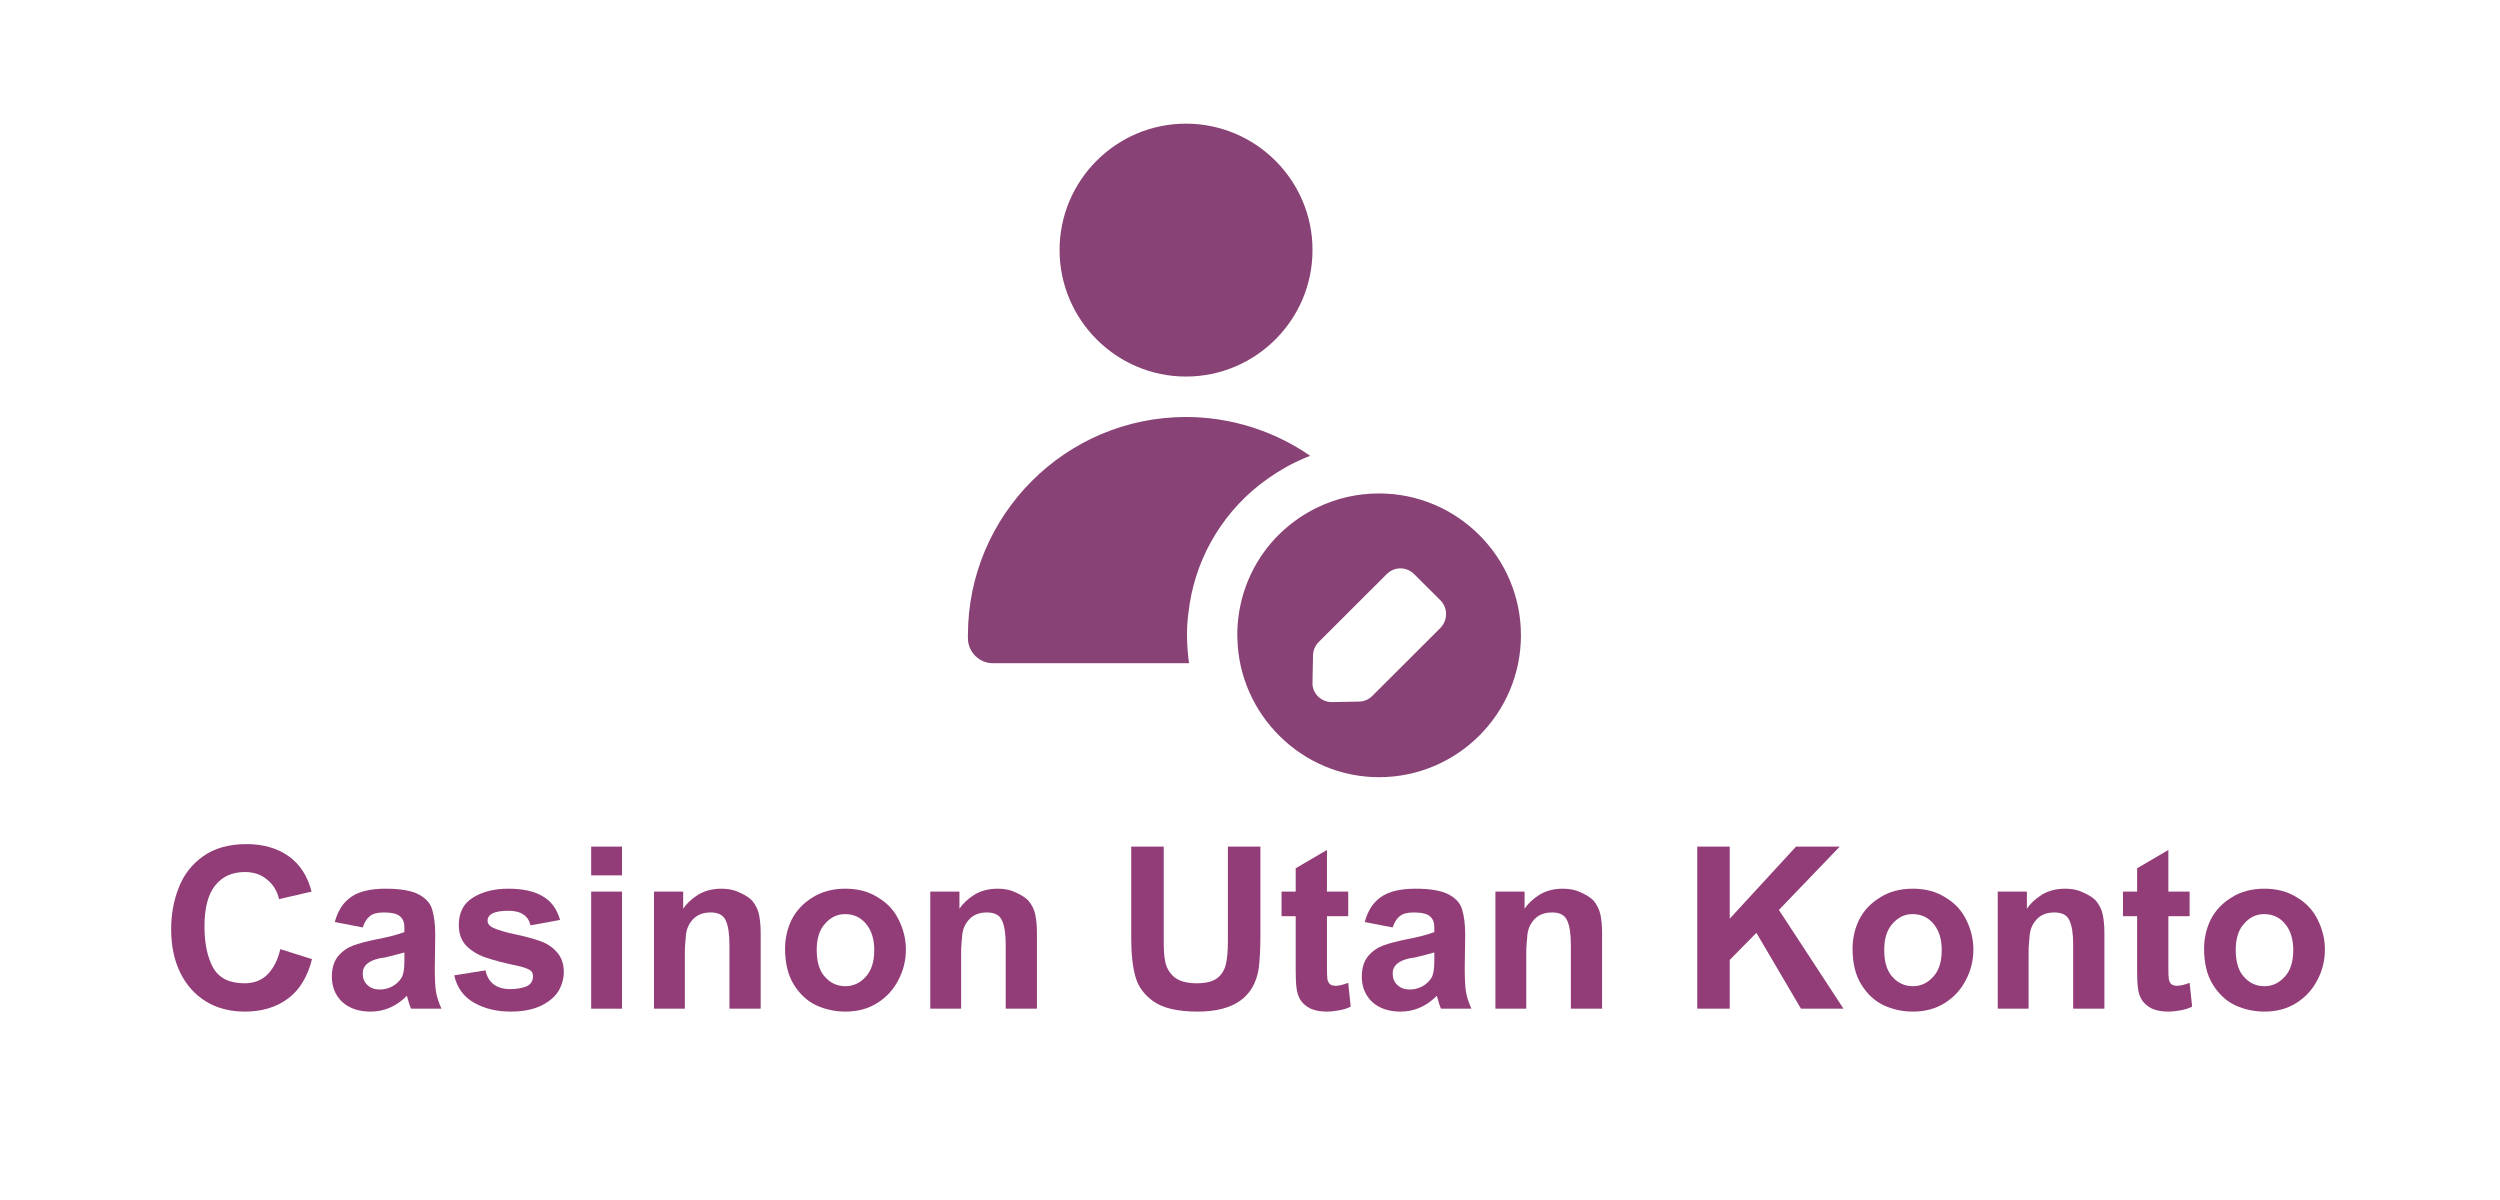 <svg xmlns="http://www.w3.org/2000/svg" xmlns:xlink="http://www.w3.org/1999/xlink" width="125" zoomAndPan="magnify" viewBox="0 0 93.75 45" height="60" preserveAspectRatio="xMidYMid meet" version="1.2"><defs><clipPath id="17c91a3959"><path d="M 39 4.547 L 50 4.547 L 50 15 L 39 15 Z M 39 4.547 "/></clipPath><clipPath id="b49975cbc0"><path d="M 36.297 15 L 50 15 L 50 25 L 36.297 25 Z M 36.297 15 "/></clipPath><clipPath id="88f571be14"><path d="M 46 18 L 57.238 18 L 57.238 29.23 L 46 29.23 Z M 46 18 "/></clipPath></defs><g id="6504eb031a"><g clip-rule="nonzero" clip-path="url(#17c91a3959)"><path style=" stroke:none;fill-rule:nonzero;fill:#894275;fill-opacity:1;" d="M 44.473 14.121 C 47.09 14.121 49.219 11.992 49.219 9.379 C 49.223 6.766 47.09 4.637 44.473 4.637 C 41.859 4.637 39.734 6.766 39.734 9.375 C 39.734 11.992 41.867 14.121 44.473 14.121 Z M 44.473 14.121 "/></g><g clip-rule="nonzero" clip-path="url(#b49975cbc0)"><path style=" stroke:none;fill-rule:nonzero;fill:#894275;fill-opacity:1;" d="M 44.512 23.824 C 44.512 23.543 44.527 23.266 44.566 22.988 C 44.777 21.07 45.746 19.348 47.246 18.168 C 47.66 17.848 48.105 17.562 48.59 17.328 C 48.766 17.246 48.949 17.16 49.133 17.094 C 47.777 16.156 46.145 15.637 44.477 15.637 C 39.965 15.637 36.297 19.309 36.297 23.82 L 36.297 23.93 C 36.297 24.449 36.719 24.871 37.234 24.871 L 44.59 24.871 C 44.547 24.578 44.523 24.281 44.516 23.98 C 44.516 23.934 44.512 23.879 44.512 23.824 Z M 44.512 23.824 "/></g><g clip-rule="nonzero" clip-path="url(#88f571be14)"><path style=" stroke:none;fill-rule:nonzero;fill:#894275;fill-opacity:1;" d="M 51.711 18.504 C 50.91 18.504 50.137 18.68 49.422 19.02 C 49.418 19.02 49.414 19.027 49.41 19.027 C 49.406 19.031 49.398 19.031 49.391 19.035 C 47.551 19.93 46.402 21.758 46.398 23.812 C 46.398 23.816 46.398 23.816 46.398 23.82 L 46.398 23.836 C 46.402 23.84 46.402 23.844 46.398 23.848 C 46.402 23.871 46.402 23.891 46.402 23.914 L 46.402 23.93 C 46.461 26.809 48.836 29.145 51.711 29.145 C 54.648 29.145 57.035 26.758 57.035 23.824 C 57.035 20.891 54.648 18.504 51.711 18.504 Z M 54.012 23.551 L 51.461 26.098 C 51.332 26.227 51.152 26.309 50.965 26.309 L 49.957 26.328 L 49.945 26.328 C 49.75 26.328 49.562 26.254 49.426 26.117 C 49.289 25.98 49.207 25.785 49.219 25.586 L 49.238 24.578 C 49.242 24.391 49.316 24.211 49.449 24.078 L 52 21.531 C 52.285 21.242 52.746 21.242 53.031 21.531 L 54.02 22.516 C 54.297 22.797 54.297 23.262 54.012 23.551 Z M 54.012 23.551 "/></g><g style="fill:#933d78;fill-opacity:1;"><g transform="translate(6.012, 37.826)"><path style="stroke:none" d="M 3.234 -6.172 C 3.859 -6.172 4.383 -6.02 4.812 -5.719 C 5.238 -5.414 5.523 -4.973 5.672 -4.391 L 4.453 -4.109 C 4.379 -4.422 4.227 -4.664 4 -4.844 C 3.781 -5.031 3.504 -5.125 3.172 -5.125 C 2.691 -5.125 2.316 -4.953 2.047 -4.609 C 1.785 -4.273 1.656 -3.766 1.656 -3.078 C 1.656 -2.441 1.766 -1.926 1.984 -1.531 C 2.203 -1.145 2.594 -0.953 3.156 -0.953 C 3.508 -0.953 3.797 -1.062 4.016 -1.281 C 4.242 -1.508 4.406 -1.828 4.5 -2.234 L 5.688 -1.859 C 5.52 -1.191 5.219 -0.695 4.781 -0.375 C 4.344 -0.051 3.805 0.109 3.172 0.109 C 2.617 0.109 2.133 -0.016 1.719 -0.266 C 1.301 -0.523 0.977 -0.883 0.75 -1.344 C 0.52 -1.812 0.406 -2.359 0.406 -2.984 C 0.406 -3.535 0.5 -4.051 0.688 -4.531 C 0.875 -5.02 1.18 -5.414 1.609 -5.719 C 2.035 -6.02 2.578 -6.172 3.234 -6.172 Z M 3.234 -6.172 "/></g></g><g style="fill:#933d78;fill-opacity:1;"><g transform="translate(12.133, 37.826)"><path style="stroke:none" d="M 2.328 -4.5 C 2.891 -4.5 3.305 -4.426 3.578 -4.281 C 3.848 -4.133 4.016 -3.941 4.078 -3.703 C 4.148 -3.473 4.188 -3.164 4.188 -2.781 L 4.172 -1.5 C 4.172 -1.102 4.188 -0.812 4.219 -0.625 C 4.25 -0.445 4.316 -0.238 4.422 0 L 3.281 0 C 3.25 -0.062 3.195 -0.223 3.125 -0.484 C 2.914 -0.273 2.695 -0.125 2.469 -0.031 C 2.25 0.062 2.016 0.109 1.766 0.109 C 1.328 0.109 0.973 -0.008 0.703 -0.25 C 0.441 -0.5 0.312 -0.816 0.312 -1.203 C 0.312 -1.523 0.391 -1.781 0.547 -1.969 C 0.703 -2.156 0.895 -2.289 1.125 -2.375 C 1.363 -2.457 1.641 -2.531 1.953 -2.594 C 2.441 -2.688 2.801 -2.781 3.031 -2.875 L 3.031 -3.047 C 3.031 -3.242 2.973 -3.383 2.859 -3.469 C 2.754 -3.562 2.551 -3.609 2.25 -3.609 C 2.02 -3.609 1.848 -3.562 1.734 -3.469 C 1.617 -3.375 1.531 -3.234 1.469 -3.047 L 0.422 -3.25 C 0.535 -3.676 0.738 -3.988 1.031 -4.188 C 1.32 -4.395 1.754 -4.5 2.328 -4.5 Z M 2.312 -1.922 L 2.109 -1.891 C 1.68 -1.797 1.469 -1.609 1.469 -1.328 C 1.469 -1.148 1.523 -1.004 1.641 -0.891 C 1.766 -0.773 1.922 -0.719 2.109 -0.719 C 2.266 -0.719 2.414 -0.754 2.562 -0.828 C 2.719 -0.91 2.836 -1.02 2.922 -1.156 C 2.992 -1.27 3.031 -1.473 3.031 -1.766 L 3.031 -2.109 C 2.812 -2.047 2.57 -1.984 2.312 -1.922 Z M 2.312 -1.922 "/></g></g><g style="fill:#933d78;fill-opacity:1;"><g transform="translate(16.846, 37.826)"><path style="stroke:none" d="M 2.219 -4.5 C 2.758 -4.5 3.188 -4.406 3.5 -4.219 C 3.82 -4.039 4.039 -3.742 4.156 -3.328 L 3.047 -3.125 C 3.004 -3.312 2.914 -3.445 2.781 -3.531 C 2.645 -3.625 2.457 -3.672 2.219 -3.672 C 1.695 -3.672 1.438 -3.547 1.438 -3.297 C 1.438 -3.18 1.52 -3.086 1.688 -3.016 C 1.863 -2.941 2.113 -2.867 2.438 -2.797 C 2.844 -2.711 3.172 -2.625 3.422 -2.531 C 3.68 -2.438 3.891 -2.297 4.047 -2.109 C 4.211 -1.922 4.297 -1.676 4.297 -1.375 C 4.297 -1.125 4.227 -0.883 4.094 -0.656 C 3.957 -0.438 3.738 -0.254 3.438 -0.109 C 3.133 0.035 2.754 0.109 2.297 0.109 C 1.785 0.109 1.332 0 0.938 -0.219 C 0.539 -0.445 0.289 -0.789 0.188 -1.25 L 1.359 -1.438 C 1.461 -0.969 1.773 -0.734 2.297 -0.734 C 2.504 -0.734 2.695 -0.766 2.875 -0.828 C 3.051 -0.898 3.141 -1.031 3.141 -1.219 C 3.141 -1.332 3.098 -1.41 3.016 -1.453 C 2.93 -1.504 2.801 -1.551 2.625 -1.594 C 2.082 -1.707 1.66 -1.816 1.359 -1.922 C 1.066 -2.023 0.828 -2.172 0.641 -2.359 C 0.453 -2.555 0.359 -2.816 0.359 -3.141 C 0.359 -3.598 0.531 -3.938 0.875 -4.156 C 1.227 -4.383 1.676 -4.5 2.219 -4.5 Z M 2.219 -4.5 "/></g></g><g style="fill:#933d78;fill-opacity:1;"><g transform="translate(21.56, 37.826)"><path style="stroke:none" d="M 1.766 -5 L 0.609 -5 L 0.609 -6.078 L 1.766 -6.078 Z M 1.766 0 L 0.609 0 L 0.609 -4.391 L 1.766 -4.391 Z M 1.766 0 "/></g></g><g style="fill:#933d78;fill-opacity:1;"><g transform="translate(23.916, 37.826)"><path style="stroke:none" d="M 3.141 -4.5 C 3.398 -4.5 3.625 -4.453 3.812 -4.359 C 4.008 -4.273 4.164 -4.176 4.281 -4.062 C 4.414 -3.906 4.504 -3.727 4.547 -3.531 C 4.586 -3.332 4.609 -3.113 4.609 -2.875 L 4.609 0 L 3.438 0 L 3.438 -2.406 C 3.438 -2.812 3.391 -3.113 3.297 -3.312 C 3.211 -3.508 3.023 -3.609 2.734 -3.609 C 2.453 -3.609 2.234 -3.523 2.078 -3.359 C 1.93 -3.203 1.844 -3.02 1.812 -2.812 C 1.801 -2.676 1.789 -2.555 1.781 -2.453 C 1.77 -2.348 1.766 -2.227 1.766 -2.094 L 1.766 0 L 0.609 0 L 0.609 -4.391 L 1.703 -4.391 L 1.703 -3.75 C 1.828 -3.938 2.008 -4.109 2.25 -4.266 C 2.5 -4.422 2.797 -4.5 3.141 -4.5 Z M 3.141 -4.5 "/></g></g><g style="fill:#933d78;fill-opacity:1;"><g transform="translate(29.096, 37.826)"><path style="stroke:none" d="M 2.609 -4.5 C 3.078 -4.5 3.484 -4.391 3.828 -4.172 C 4.18 -3.961 4.441 -3.68 4.609 -3.328 C 4.785 -2.973 4.875 -2.602 4.875 -2.219 C 4.875 -1.812 4.781 -1.43 4.594 -1.078 C 4.414 -0.723 4.156 -0.438 3.812 -0.219 C 3.469 0 3.066 0.109 2.609 0.109 C 2.223 0.109 1.859 0.031 1.516 -0.125 C 1.172 -0.289 0.891 -0.551 0.672 -0.906 C 0.453 -1.258 0.344 -1.707 0.344 -2.25 C 0.344 -2.633 0.426 -3 0.594 -3.344 C 0.77 -3.688 1.031 -3.961 1.375 -4.172 C 1.719 -4.391 2.129 -4.5 2.609 -4.5 Z M 1.531 -2.203 C 1.531 -1.754 1.633 -1.414 1.844 -1.188 C 2.051 -0.957 2.305 -0.844 2.609 -0.844 C 2.898 -0.844 3.148 -0.957 3.359 -1.188 C 3.578 -1.414 3.688 -1.754 3.688 -2.203 C 3.688 -2.617 3.582 -2.945 3.375 -3.188 C 3.176 -3.426 2.914 -3.547 2.594 -3.547 C 2.301 -3.547 2.051 -3.426 1.844 -3.188 C 1.633 -2.957 1.531 -2.629 1.531 -2.203 Z M 1.531 -2.203 "/></g></g><g style="fill:#933d78;fill-opacity:1;"><g transform="translate(34.276, 37.826)"><path style="stroke:none" d="M 3.141 -4.5 C 3.398 -4.5 3.625 -4.453 3.812 -4.359 C 4.008 -4.273 4.164 -4.176 4.281 -4.062 C 4.414 -3.906 4.504 -3.727 4.547 -3.531 C 4.586 -3.332 4.609 -3.113 4.609 -2.875 L 4.609 0 L 3.438 0 L 3.438 -2.406 C 3.438 -2.812 3.391 -3.113 3.297 -3.312 C 3.211 -3.508 3.023 -3.609 2.734 -3.609 C 2.453 -3.609 2.234 -3.523 2.078 -3.359 C 1.93 -3.203 1.844 -3.02 1.812 -2.812 C 1.801 -2.676 1.789 -2.555 1.781 -2.453 C 1.77 -2.348 1.766 -2.227 1.766 -2.094 L 1.766 0 L 0.609 0 L 0.609 -4.391 L 1.703 -4.391 L 1.703 -3.75 C 1.828 -3.938 2.008 -4.109 2.25 -4.266 C 2.5 -4.422 2.797 -4.5 3.141 -4.5 Z M 3.141 -4.5 "/></g></g><g style="fill:#933d78;fill-opacity:1;"><g transform="translate(39.455, 37.826)"><path style="stroke:none" d=""/></g></g><g style="fill:#933d78;fill-opacity:1;"><g transform="translate(41.812, 37.826)"><path style="stroke:none" d="M 1.828 -2.547 C 1.828 -2.203 1.844 -1.957 1.875 -1.812 C 1.914 -1.562 2.031 -1.352 2.219 -1.188 C 2.414 -1.031 2.695 -0.953 3.062 -0.953 C 3.406 -0.953 3.66 -1.016 3.828 -1.141 C 3.992 -1.266 4.102 -1.438 4.156 -1.656 C 4.207 -1.875 4.234 -2.164 4.234 -2.531 L 4.234 -6.078 L 5.453 -6.078 L 5.453 -2.75 C 5.453 -2.238 5.43 -1.828 5.391 -1.516 C 5.223 -0.43 4.457 0.109 3.094 0.109 C 2.363 0.109 1.816 -0.016 1.453 -0.266 C 1.098 -0.516 0.867 -0.828 0.766 -1.203 C 0.66 -1.578 0.609 -2.055 0.609 -2.641 L 0.609 -6.078 L 1.828 -6.078 Z M 1.828 -2.547 "/></g></g><g style="fill:#933d78;fill-opacity:1;"><g transform="translate(47.933, 37.826)"><path style="stroke:none" d="M 1.828 -4.391 L 2.625 -4.391 L 2.625 -3.469 L 1.828 -3.469 L 1.828 -1.531 C 1.828 -1.344 1.832 -1.203 1.844 -1.109 C 1.863 -1.023 1.895 -0.961 1.938 -0.922 C 1.988 -0.879 2.062 -0.859 2.156 -0.859 C 2.27 -0.859 2.426 -0.895 2.625 -0.969 L 2.719 -0.078 C 2.602 -0.016 2.457 0.031 2.281 0.062 C 2.113 0.094 1.957 0.109 1.812 0.109 C 1.582 0.109 1.383 0.07 1.219 0 C 1.051 -0.082 0.926 -0.188 0.844 -0.312 C 0.758 -0.445 0.707 -0.598 0.688 -0.766 C 0.664 -0.941 0.656 -1.16 0.656 -1.422 L 0.656 -3.469 L 0.125 -3.469 L 0.125 -4.391 L 0.656 -4.391 L 0.656 -5.266 L 1.828 -5.953 Z M 1.828 -4.391 "/></g></g><g style="fill:#933d78;fill-opacity:1;"><g transform="translate(50.756, 37.826)"><path style="stroke:none" d="M 2.328 -4.5 C 2.891 -4.5 3.305 -4.426 3.578 -4.281 C 3.848 -4.133 4.016 -3.941 4.078 -3.703 C 4.148 -3.473 4.188 -3.164 4.188 -2.781 L 4.172 -1.5 C 4.172 -1.102 4.188 -0.812 4.219 -0.625 C 4.25 -0.445 4.316 -0.238 4.422 0 L 3.281 0 C 3.25 -0.062 3.195 -0.223 3.125 -0.484 C 2.914 -0.273 2.695 -0.125 2.469 -0.031 C 2.25 0.062 2.016 0.109 1.766 0.109 C 1.328 0.109 0.973 -0.008 0.703 -0.25 C 0.441 -0.5 0.312 -0.816 0.312 -1.203 C 0.312 -1.523 0.391 -1.781 0.547 -1.969 C 0.703 -2.156 0.895 -2.289 1.125 -2.375 C 1.363 -2.457 1.641 -2.531 1.953 -2.594 C 2.441 -2.688 2.801 -2.781 3.031 -2.875 L 3.031 -3.047 C 3.031 -3.242 2.973 -3.383 2.859 -3.469 C 2.754 -3.562 2.551 -3.609 2.25 -3.609 C 2.02 -3.609 1.848 -3.562 1.734 -3.469 C 1.617 -3.375 1.531 -3.234 1.469 -3.047 L 0.422 -3.25 C 0.535 -3.676 0.738 -3.988 1.031 -4.188 C 1.32 -4.395 1.754 -4.5 2.328 -4.5 Z M 2.312 -1.922 L 2.109 -1.891 C 1.68 -1.797 1.469 -1.609 1.469 -1.328 C 1.469 -1.148 1.523 -1.004 1.641 -0.891 C 1.766 -0.773 1.922 -0.719 2.109 -0.719 C 2.266 -0.719 2.414 -0.754 2.562 -0.828 C 2.719 -0.91 2.836 -1.02 2.922 -1.156 C 2.992 -1.27 3.031 -1.473 3.031 -1.766 L 3.031 -2.109 C 2.812 -2.047 2.57 -1.984 2.312 -1.922 Z M 2.312 -1.922 "/></g></g><g style="fill:#933d78;fill-opacity:1;"><g transform="translate(55.469, 37.826)"><path style="stroke:none" d="M 3.141 -4.5 C 3.398 -4.5 3.625 -4.453 3.812 -4.359 C 4.008 -4.273 4.164 -4.176 4.281 -4.062 C 4.414 -3.906 4.504 -3.727 4.547 -3.531 C 4.586 -3.332 4.609 -3.113 4.609 -2.875 L 4.609 0 L 3.438 0 L 3.438 -2.406 C 3.438 -2.812 3.391 -3.113 3.297 -3.312 C 3.211 -3.508 3.023 -3.609 2.734 -3.609 C 2.453 -3.609 2.234 -3.523 2.078 -3.359 C 1.93 -3.203 1.844 -3.02 1.812 -2.812 C 1.801 -2.676 1.789 -2.555 1.781 -2.453 C 1.77 -2.348 1.766 -2.227 1.766 -2.094 L 1.766 0 L 0.609 0 L 0.609 -4.391 L 1.703 -4.391 L 1.703 -3.75 C 1.828 -3.938 2.008 -4.109 2.25 -4.266 C 2.5 -4.422 2.797 -4.5 3.141 -4.5 Z M 3.141 -4.5 "/></g></g><g style="fill:#933d78;fill-opacity:1;"><g transform="translate(60.649, 37.826)"><path style="stroke:none" d=""/></g></g><g style="fill:#933d78;fill-opacity:1;"><g transform="translate(63.006, 37.826)"><path style="stroke:none" d="M 1.859 -3.375 L 4.344 -6.078 L 5.984 -6.078 L 3.703 -3.703 L 6.125 0 L 4.531 0 L 2.859 -2.844 L 1.859 -1.828 L 1.859 0 L 0.641 0 L 0.641 -6.078 L 1.859 -6.078 Z M 1.859 -3.375 "/></g></g><g style="fill:#933d78;fill-opacity:1;"><g transform="translate(69.127, 37.826)"><path style="stroke:none" d="M 2.609 -4.5 C 3.078 -4.5 3.484 -4.391 3.828 -4.172 C 4.18 -3.961 4.441 -3.68 4.609 -3.328 C 4.785 -2.973 4.875 -2.602 4.875 -2.219 C 4.875 -1.812 4.781 -1.43 4.594 -1.078 C 4.414 -0.723 4.156 -0.438 3.812 -0.219 C 3.469 0 3.066 0.109 2.609 0.109 C 2.223 0.109 1.859 0.031 1.516 -0.125 C 1.172 -0.289 0.891 -0.551 0.672 -0.906 C 0.453 -1.258 0.344 -1.707 0.344 -2.25 C 0.344 -2.633 0.426 -3 0.594 -3.344 C 0.77 -3.688 1.031 -3.961 1.375 -4.172 C 1.719 -4.391 2.129 -4.5 2.609 -4.5 Z M 1.531 -2.203 C 1.531 -1.754 1.633 -1.414 1.844 -1.188 C 2.051 -0.957 2.305 -0.844 2.609 -0.844 C 2.898 -0.844 3.148 -0.957 3.359 -1.188 C 3.578 -1.414 3.688 -1.754 3.688 -2.203 C 3.688 -2.617 3.582 -2.945 3.375 -3.188 C 3.176 -3.426 2.914 -3.547 2.594 -3.547 C 2.301 -3.547 2.051 -3.426 1.844 -3.188 C 1.633 -2.957 1.531 -2.629 1.531 -2.203 Z M 1.531 -2.203 "/></g></g><g style="fill:#933d78;fill-opacity:1;"><g transform="translate(74.306, 37.826)"><path style="stroke:none" d="M 3.141 -4.5 C 3.398 -4.5 3.625 -4.453 3.812 -4.359 C 4.008 -4.273 4.164 -4.176 4.281 -4.062 C 4.414 -3.906 4.504 -3.727 4.547 -3.531 C 4.586 -3.332 4.609 -3.113 4.609 -2.875 L 4.609 0 L 3.438 0 L 3.438 -2.406 C 3.438 -2.812 3.391 -3.113 3.297 -3.312 C 3.211 -3.508 3.023 -3.609 2.734 -3.609 C 2.453 -3.609 2.234 -3.523 2.078 -3.359 C 1.93 -3.203 1.844 -3.02 1.812 -2.812 C 1.801 -2.676 1.789 -2.555 1.781 -2.453 C 1.77 -2.348 1.766 -2.227 1.766 -2.094 L 1.766 0 L 0.609 0 L 0.609 -4.391 L 1.703 -4.391 L 1.703 -3.75 C 1.828 -3.938 2.008 -4.109 2.25 -4.266 C 2.5 -4.422 2.797 -4.5 3.141 -4.5 Z M 3.141 -4.5 "/></g></g><g style="fill:#933d78;fill-opacity:1;"><g transform="translate(79.486, 37.826)"><path style="stroke:none" d="M 1.828 -4.391 L 2.625 -4.391 L 2.625 -3.469 L 1.828 -3.469 L 1.828 -1.531 C 1.828 -1.344 1.832 -1.203 1.844 -1.109 C 1.863 -1.023 1.895 -0.961 1.938 -0.922 C 1.988 -0.879 2.062 -0.859 2.156 -0.859 C 2.27 -0.859 2.426 -0.895 2.625 -0.969 L 2.719 -0.078 C 2.602 -0.016 2.457 0.031 2.281 0.062 C 2.113 0.094 1.957 0.109 1.812 0.109 C 1.582 0.109 1.383 0.07 1.219 0 C 1.051 -0.082 0.926 -0.188 0.844 -0.312 C 0.758 -0.445 0.707 -0.598 0.688 -0.766 C 0.664 -0.941 0.656 -1.16 0.656 -1.422 L 0.656 -3.469 L 0.125 -3.469 L 0.125 -4.391 L 0.656 -4.391 L 0.656 -5.266 L 1.828 -5.953 Z M 1.828 -4.391 "/></g></g><g style="fill:#933d78;fill-opacity:1;"><g transform="translate(82.309, 37.826)"><path style="stroke:none" d="M 2.609 -4.5 C 3.078 -4.5 3.484 -4.391 3.828 -4.172 C 4.18 -3.961 4.441 -3.68 4.609 -3.328 C 4.785 -2.973 4.875 -2.602 4.875 -2.219 C 4.875 -1.812 4.781 -1.43 4.594 -1.078 C 4.414 -0.723 4.156 -0.438 3.812 -0.219 C 3.469 0 3.066 0.109 2.609 0.109 C 2.223 0.109 1.859 0.031 1.516 -0.125 C 1.172 -0.289 0.891 -0.551 0.672 -0.906 C 0.453 -1.258 0.344 -1.707 0.344 -2.25 C 0.344 -2.633 0.426 -3 0.594 -3.344 C 0.77 -3.688 1.031 -3.961 1.375 -4.172 C 1.719 -4.391 2.129 -4.5 2.609 -4.5 Z M 1.531 -2.203 C 1.531 -1.754 1.633 -1.414 1.844 -1.188 C 2.051 -0.957 2.305 -0.844 2.609 -0.844 C 2.898 -0.844 3.148 -0.957 3.359 -1.188 C 3.578 -1.414 3.688 -1.754 3.688 -2.203 C 3.688 -2.617 3.582 -2.945 3.375 -3.188 C 3.176 -3.426 2.914 -3.547 2.594 -3.547 C 2.301 -3.547 2.051 -3.426 1.844 -3.188 C 1.633 -2.957 1.531 -2.629 1.531 -2.203 Z M 1.531 -2.203 "/></g></g></g></svg>
